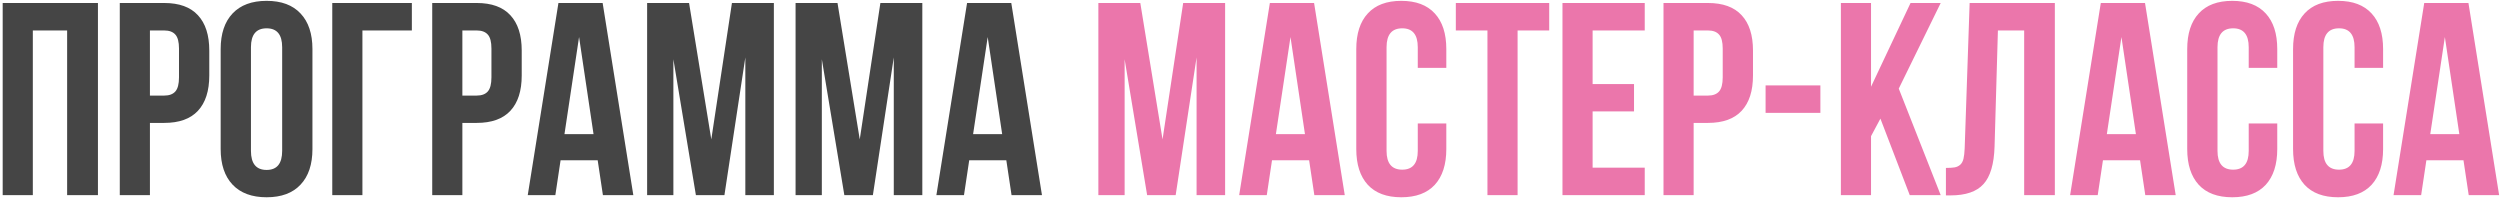 <?xml version="1.0" encoding="UTF-8"?> <svg xmlns="http://www.w3.org/2000/svg" width="820" height="65" viewBox="0 0 820 65" fill="none"><path d="M0.88 64V0.982H32.125V64H22.018V9.991H10.768V64H0.88ZM39.288 64V0.982H53.878C58.77 0.982 62.447 2.315 64.908 4.981C67.398 7.647 68.644 11.515 68.644 16.583V24.757C68.644 29.825 67.398 33.692 64.908 36.358C62.447 38.995 58.77 40.313 53.878 40.313H49.176V64H39.288ZM49.176 31.349H53.878C55.519 31.349 56.734 30.895 57.525 29.986C58.316 29.078 58.712 27.54 58.712 25.372V15.924C58.712 13.756 58.316 12.232 57.525 11.354C56.734 10.445 55.519 9.991 53.878 9.991H49.176V31.349ZM72.379 48.883V16.1C72.379 11.06 73.683 7.164 76.29 4.41C78.897 1.656 82.618 0.279 87.452 0.279C92.286 0.279 95.992 1.656 98.57 4.41C101.178 7.164 102.481 11.06 102.481 16.1V48.883C102.481 53.922 101.178 57.818 98.57 60.572C95.992 63.326 92.286 64.703 87.452 64.703C82.618 64.703 78.897 63.326 76.29 60.572C73.683 57.818 72.379 53.922 72.379 48.883ZM82.311 49.498C82.311 53.658 84.024 55.738 87.452 55.738C90.851 55.738 92.55 53.658 92.55 49.498V15.484C92.55 11.354 90.851 9.288 87.452 9.288C84.024 9.288 82.311 11.354 82.311 15.484V49.498ZM108.985 64V0.982H135.089V9.991H118.873V64H108.985ZM141.769 64V0.982H156.358C161.251 0.982 164.928 2.315 167.389 4.981C169.879 7.647 171.124 11.515 171.124 16.583V24.757C171.124 29.825 169.879 33.692 167.389 36.358C164.928 38.995 161.251 40.313 156.358 40.313H151.656V64H141.769ZM151.656 31.349H156.358C157.999 31.349 159.215 30.895 160.006 29.986C160.797 29.078 161.192 27.54 161.192 25.372V15.924C161.192 13.756 160.797 12.232 160.006 11.354C159.215 10.445 157.999 9.991 156.358 9.991H151.656V31.349ZM173.102 64L183.165 0.982H197.667L207.73 64H197.755L196.041 52.574H183.868L182.154 64H173.102ZM185.143 44.005H194.679L189.933 12.145L185.143 44.005ZM212.257 64V0.982H226.012L233.307 45.719L240.074 0.982H253.829V64H244.469V18.824L237.613 64H228.253L220.87 19.439V64H212.257ZM260.948 64V0.982H274.703L281.998 45.719L288.766 0.982H302.521V64H293.16V18.824L286.305 64H276.944L269.562 19.439V64H260.948ZM307.135 64L317.198 0.982H331.7L341.764 64H331.788L330.074 52.574H317.901L316.188 64H307.135ZM319.176 44.005H328.712L323.966 12.145L319.176 44.005Z" fill="#454545"></path><path d="M360.265 64V0.982H374.02L381.314 45.719L388.082 0.982H401.837V64H392.477V18.824L385.621 64H376.261L368.878 19.439V64H360.265ZM406.451 64L416.515 0.982H431.017L441.08 64H431.104L429.391 52.574H417.218L415.504 64H406.451ZM418.492 44.005H428.028L423.282 12.145L418.492 44.005ZM444.859 48.883V16.1C444.859 11.031 446.119 7.135 448.639 4.41C451.158 1.656 454.82 0.279 459.625 0.279C464.43 0.279 468.092 1.656 470.611 4.41C473.131 7.135 474.391 11.031 474.391 16.1V22.252H465.03V15.484C465.03 11.354 463.331 9.288 459.933 9.288C456.505 9.288 454.791 11.354 454.791 15.484V49.498C454.791 53.6 456.505 55.65 459.933 55.65C463.331 55.65 465.03 53.6 465.03 49.498V40.489H474.391V48.883C474.391 53.951 473.131 57.862 470.611 60.616C468.092 63.341 464.43 64.703 459.625 64.703C454.82 64.703 451.158 63.341 448.639 60.616C446.119 57.862 444.859 53.951 444.859 48.883ZM477.511 9.991V0.982H508.141V9.991H497.77V64H487.882V9.991H477.511ZM512.491 64V0.982H539.474V9.991H522.379V27.569H535.958V36.534H522.379V54.991H539.474V64H512.491ZM545.626 64V0.982H560.216C565.108 0.982 568.785 2.315 571.246 4.981C573.736 7.647 574.981 11.515 574.981 16.583V24.757C574.981 29.825 573.736 33.692 571.246 36.358C568.785 38.995 565.108 40.313 560.216 40.313H555.514V64H545.626ZM555.514 31.349H560.216C561.856 31.349 563.072 30.895 563.863 29.986C564.654 29.078 565.05 27.54 565.05 25.372V15.924C565.05 13.756 564.654 12.232 563.863 11.354C563.072 10.445 561.856 9.991 560.216 9.991H555.514V31.349ZM579.112 37.018V28.009H597.086V37.018H579.112ZM603.81 64V0.982H613.697V28.448L626.661 0.982H636.549L622.794 29.064L636.549 64H626.397L616.773 38.907L613.697 44.664V64H603.81ZM638.263 64.088V55.079C639.493 55.079 640.445 55.02 641.119 54.903C641.793 54.786 642.394 54.508 642.921 54.068C643.448 53.6 643.814 52.94 644.02 52.091C644.225 51.241 644.356 50.084 644.415 48.619L646.041 0.982H673.99V64H663.927V9.991H655.313L654.215 48.092C654.039 53.834 652.823 57.935 650.567 60.397C648.341 62.857 644.752 64.088 639.801 64.088H638.263ZM679 64L689.063 0.982H703.565L713.629 64H703.653L701.939 52.574H689.767L688.053 64H679ZM691.041 44.005H700.577L695.831 12.145L691.041 44.005ZM717.408 48.883V16.1C717.408 11.031 718.668 7.135 721.188 4.41C723.707 1.656 727.369 0.279 732.174 0.279C736.979 0.279 740.641 1.656 743.16 4.41C745.68 7.135 746.939 11.031 746.939 16.1V22.252H737.579V15.484C737.579 11.354 735.88 9.288 732.481 9.288C729.054 9.288 727.34 11.354 727.34 15.484V49.498C727.34 53.6 729.054 55.65 732.481 55.65C735.88 55.65 737.579 53.6 737.579 49.498V40.489H746.939V48.883C746.939 53.951 745.68 57.862 743.16 60.616C740.641 63.341 736.979 64.703 732.174 64.703C727.369 64.703 723.707 63.341 721.188 60.616C718.668 57.862 717.408 53.951 717.408 48.883ZM752.125 48.883V16.1C752.125 11.031 753.385 7.135 755.904 4.41C758.424 1.656 762.086 0.279 766.891 0.279C771.695 0.279 775.357 1.656 777.877 4.41C780.396 7.135 781.656 11.031 781.656 16.1V22.252H772.296V15.484C772.296 11.354 770.597 9.288 767.198 9.288C763.771 9.288 762.057 11.354 762.057 15.484V49.498C762.057 53.6 763.771 55.65 767.198 55.65C770.597 55.65 772.296 53.6 772.296 49.498V40.489H781.656V48.883C781.656 53.951 780.396 57.862 777.877 60.616C775.357 63.341 771.695 64.703 766.891 64.703C762.086 64.703 758.424 63.341 755.904 60.616C753.385 57.862 752.125 53.951 752.125 48.883ZM785.084 64L795.147 0.982H809.649L819.713 64H809.737L808.023 52.574H795.851L794.137 64H785.084ZM797.125 44.005H806.661L801.915 12.145L797.125 44.005Z" fill="#EB76AB"></path></svg> 
